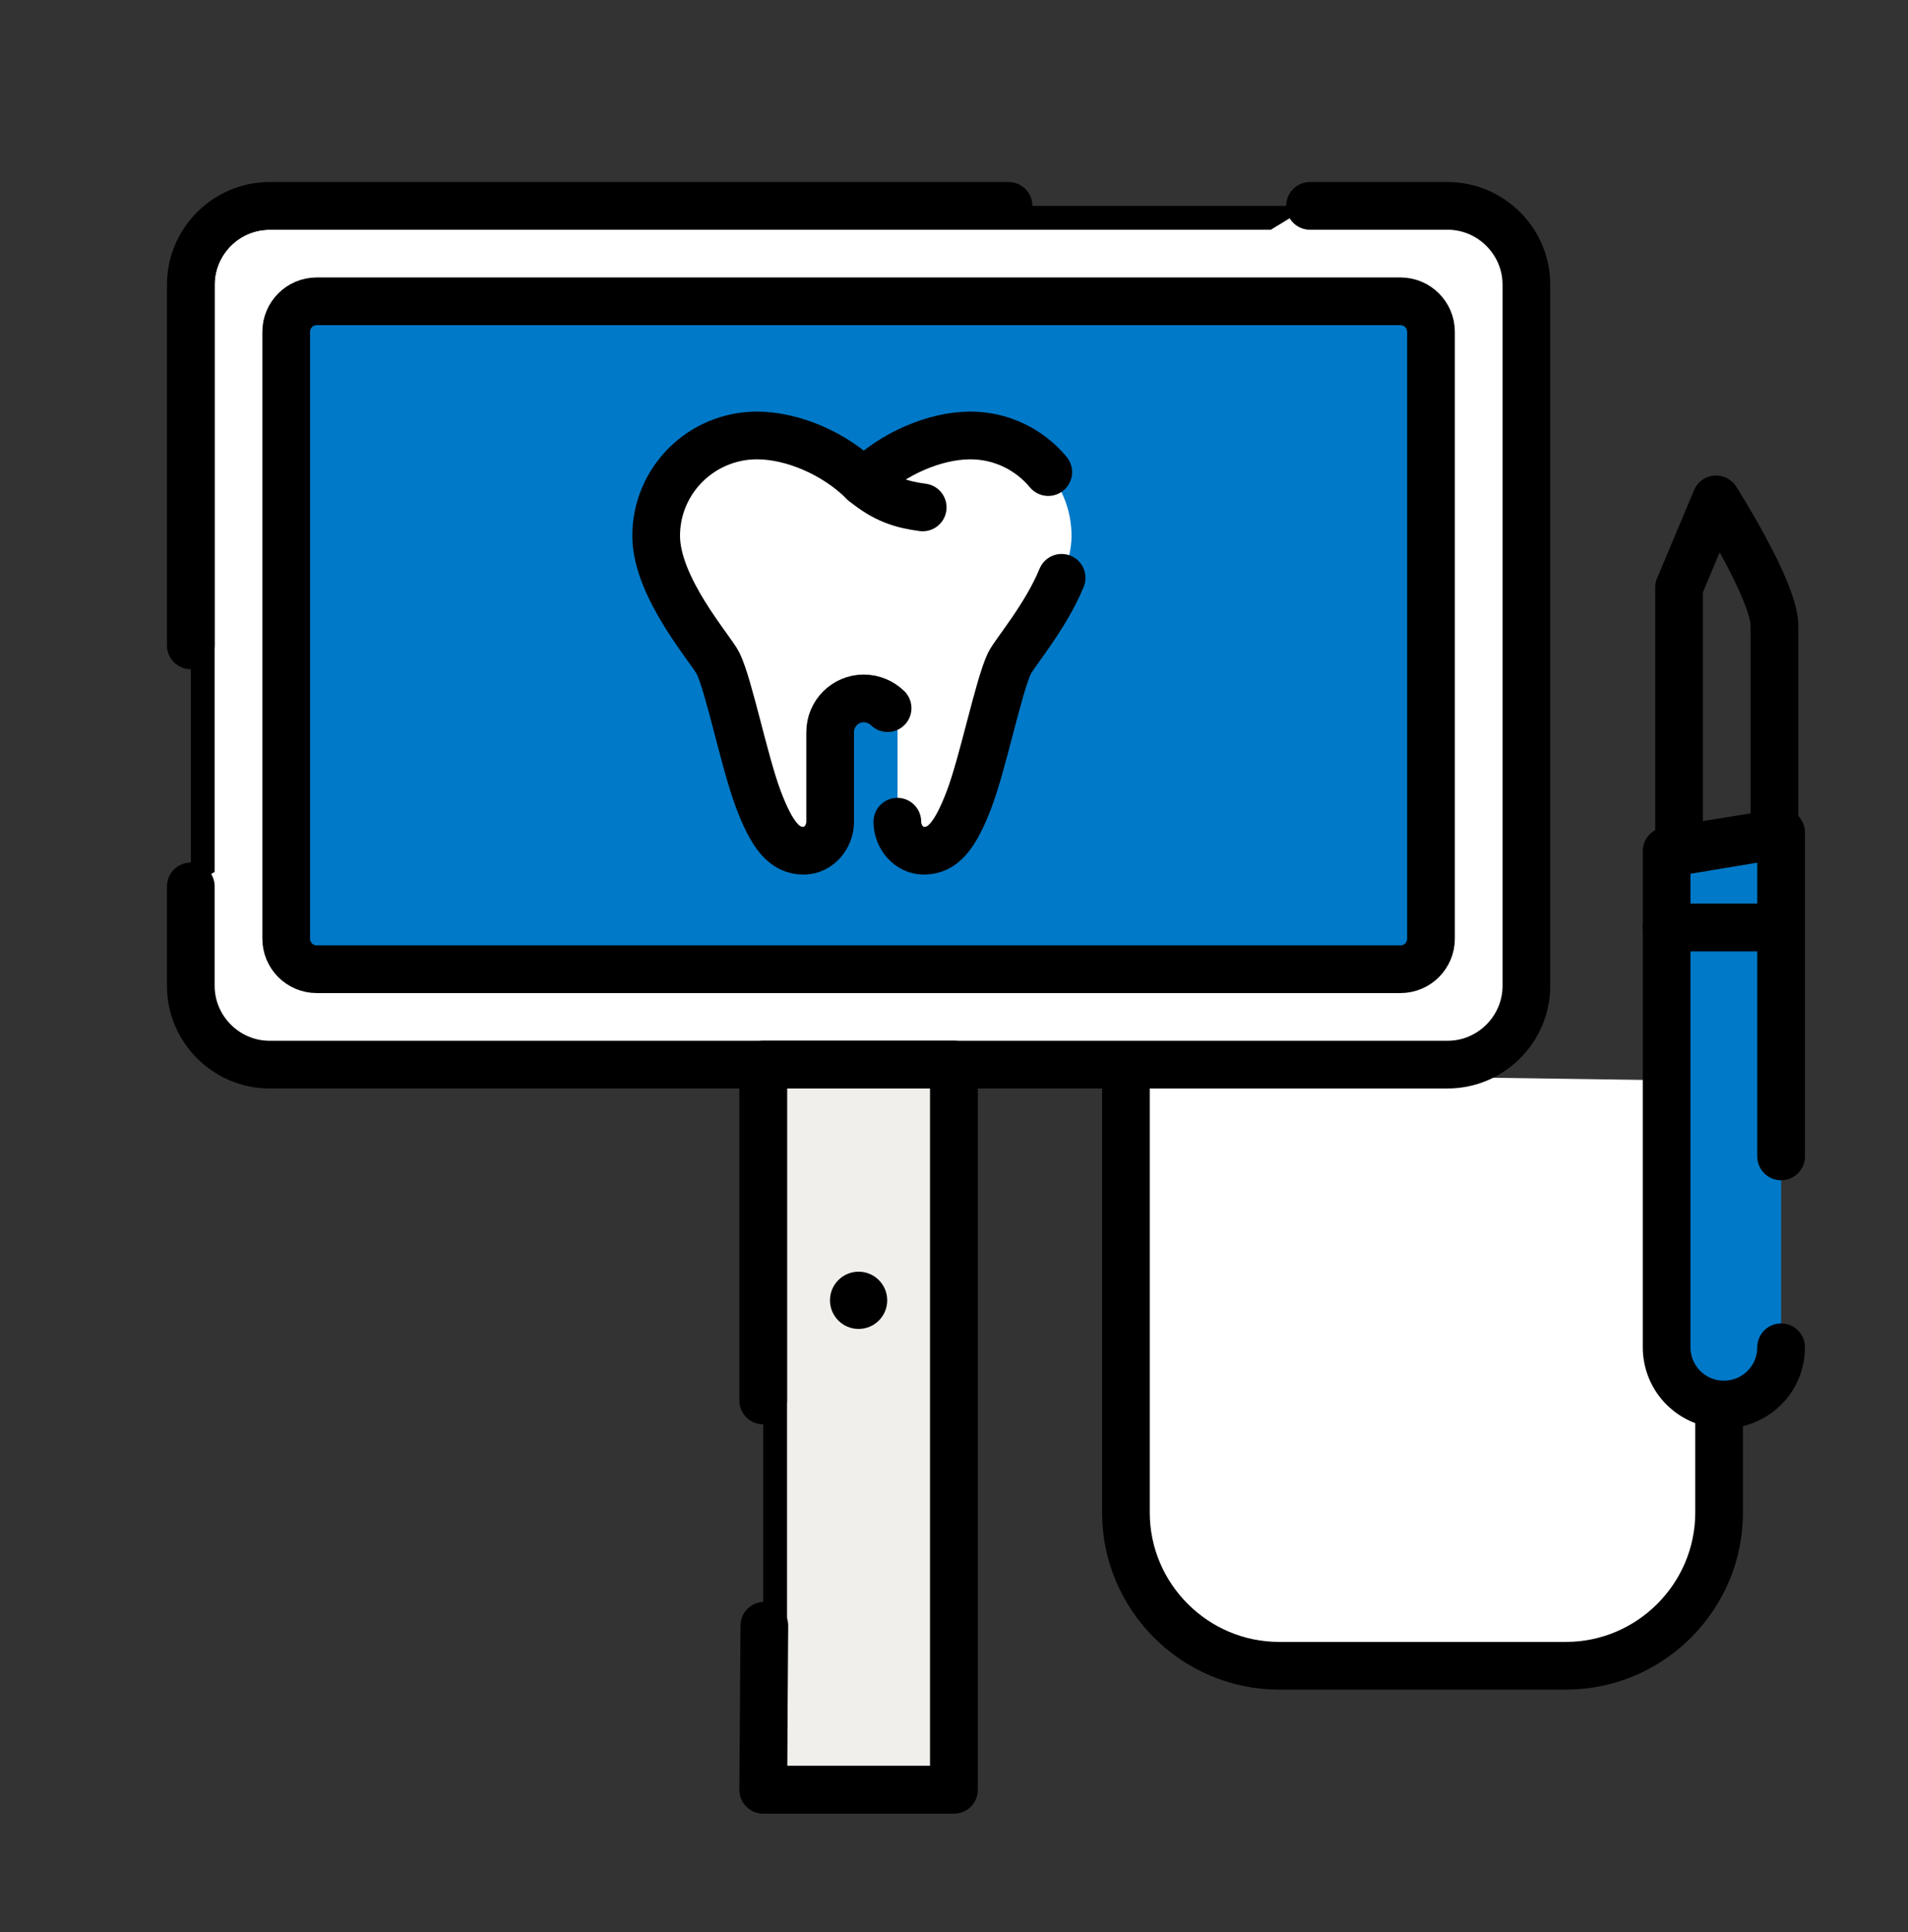 <svg width="80" height="81" viewBox="0 0 80 81" fill="none" xmlns="http://www.w3.org/2000/svg">
<rect x="0" y="0" width="80" height="81" fill="#333333" stroke="none"/>
<path d="M11.304 9.131H60.696C62.245 9.131 63.5 10.386 63.5 11.935V41.327C63.5 42.876 62.245 44.131 60.696 44.131H11.304C9.755 44.131 8.5 42.876 8.5 41.327V11.935C8.5 10.386 9.755 9.131 11.304 9.131Z" fill="white" stroke="black"/>
<path d="M32.5 52.327V45.131H39.5V74.531H32.5V52.327Z" fill="#F1EFEB" stroke="black"/>
<path d="M72.08 45.319V63.407C72.08 66.943 69.192 69.831 65.656 69.831H53.632C50.096 69.831 47.208 66.943 47.208 63.407V44.959" fill="white"/>
<path d="M72.08 45.319V63.407C72.08 66.943 69.192 69.831 65.656 69.831H53.632C50.096 69.831 47.208 66.943 47.208 63.407V44.959" stroke="black" stroke-width="2" stroke-linecap="round" stroke-linejoin="round"/>
<path d="M74.68 56.479C74.68 57.807 73.608 58.879 72.28 58.879C70.952 58.879 69.88 57.807 69.88 56.479V38.879H74.68V48.479" fill="#0079C8"/>
<path d="M74.68 56.479C74.68 57.807 73.608 58.879 72.28 58.879C70.952 58.879 69.88 57.807 69.88 56.479V38.879H74.68V48.479" stroke="black" stroke-width="2" stroke-linecap="round" stroke-linejoin="round"/>
<path d="M74.68 38.879H69.88V35.679L74.68 34.903V38.879Z" fill="#0079C8" stroke="black" stroke-width="2" stroke-linecap="round" stroke-linejoin="round"/>
<path d="M8 37.159V41.327C8 43.143 9.488 44.631 11.304 44.631H60.696C62.512 44.631 64 43.143 64 41.327V11.935C64 10.119 62.512 8.631 60.696 8.631H54.928" fill="white"/>
<path d="M8 37.159V41.327C8 43.143 9.488 44.631 11.304 44.631H60.696C62.512 44.631 64 43.143 64 41.327V11.935C64 10.119 62.512 8.631 60.696 8.631H54.928" stroke="black" stroke-width="2" stroke-linecap="round" stroke-linejoin="round"/>
<path d="M42.288 8.631H11.304C9.488 8.631 8 10.119 8 11.935V27.055" stroke="black" stroke-width="2" stroke-linecap="round" stroke-linejoin="round"/>
<path d="M58.72 12.631H13.28C12.573 12.631 12 13.204 12 13.911V39.351C12 40.058 12.573 40.631 13.28 40.631H58.72C59.427 40.631 60 40.058 60 39.351V13.911C60 13.204 59.427 12.631 58.72 12.631Z" fill="#0079C8" stroke="black" stroke-width="2" stroke-linecap="round" stroke-linejoin="round"/>
<path d="M32 58.711V44.631H40V75.031H32L32.048 68.151" stroke="black" stroke-width="2" stroke-linecap="round" stroke-linejoin="round"/>
<path d="M37.168 29.647C37.448 29.903 37.632 30.271 37.632 30.687V34.447C37.632 35.079 38.112 35.663 38.744 35.663C39.544 35.663 40.056 35.047 40.648 33.495C41.232 31.943 41.872 28.783 42.328 27.815C42.6 27.239 44.928 24.639 44.928 22.463C44.928 20.143 43.032 18.255 40.696 18.255C39.224 18.255 37.44 19.007 36.224 20.215C35.008 18.999 33.224 18.255 31.752 18.255C29.416 18.255 27.52 20.135 27.52 22.463C27.52 24.639 29.84 27.239 30.12 27.815C30.584 28.783 31.216 31.943 31.8 33.495C32.384 35.047 32.904 35.663 33.704 35.663C34.336 35.663 34.816 35.079 34.816 34.447V30.687C34.816 29.911 35.448 29.279 36.224 29.279C36.592 29.279 36.928 29.415 37.176 29.647" fill="white"/>
<path d="M37.624 34.447C37.624 35.079 38.104 35.663 38.736 35.663C39.536 35.663 40.048 35.047 40.64 33.495C41.224 31.943 41.864 28.783 42.32 27.815C42.52 27.391 43.84 25.863 44.512 24.223" stroke="black" stroke-width="2" stroke-linecap="round" stroke-linejoin="round"/>
<path d="M43.952 19.791C43.176 18.855 42 18.255 40.688 18.255C39.216 18.255 37.432 19.007 36.216 20.215C35 18.999 33.216 18.255 31.744 18.255C29.408 18.255 27.512 20.135 27.512 22.463C27.512 24.639 29.832 27.239 30.112 27.815C30.576 28.783 31.208 31.943 31.792 33.495C32.376 35.047 32.896 35.663 33.696 35.663C34.328 35.663 34.808 35.079 34.808 34.447V30.687C34.808 29.911 35.44 29.279 36.216 29.279C36.608 29.279 36.96 29.439 37.216 29.687" stroke="black" stroke-width="2" stroke-linecap="round" stroke-linejoin="round"/>
<path d="M36.216 20.215C37.096 20.935 37.784 21.151 38.688 21.271" stroke="black" stroke-width="2" stroke-linecap="round" stroke-linejoin="round"/>
<path d="M74.4 35.031V26.231C74.4 24.767 71.952 20.935 71.952 20.935L70.4 24.631V35.695L74.4 35.031Z" stroke="black" stroke-width="2" stroke-linecap="round" stroke-linejoin="round"/>
<path d="M36 55.711C36.663 55.711 37.2 55.174 37.2 54.511C37.2 53.848 36.663 53.311 36 53.311C35.337 53.311 34.8 53.848 34.8 54.511C34.8 55.174 35.337 55.711 36 55.711Z" fill="black"/>
</svg>
